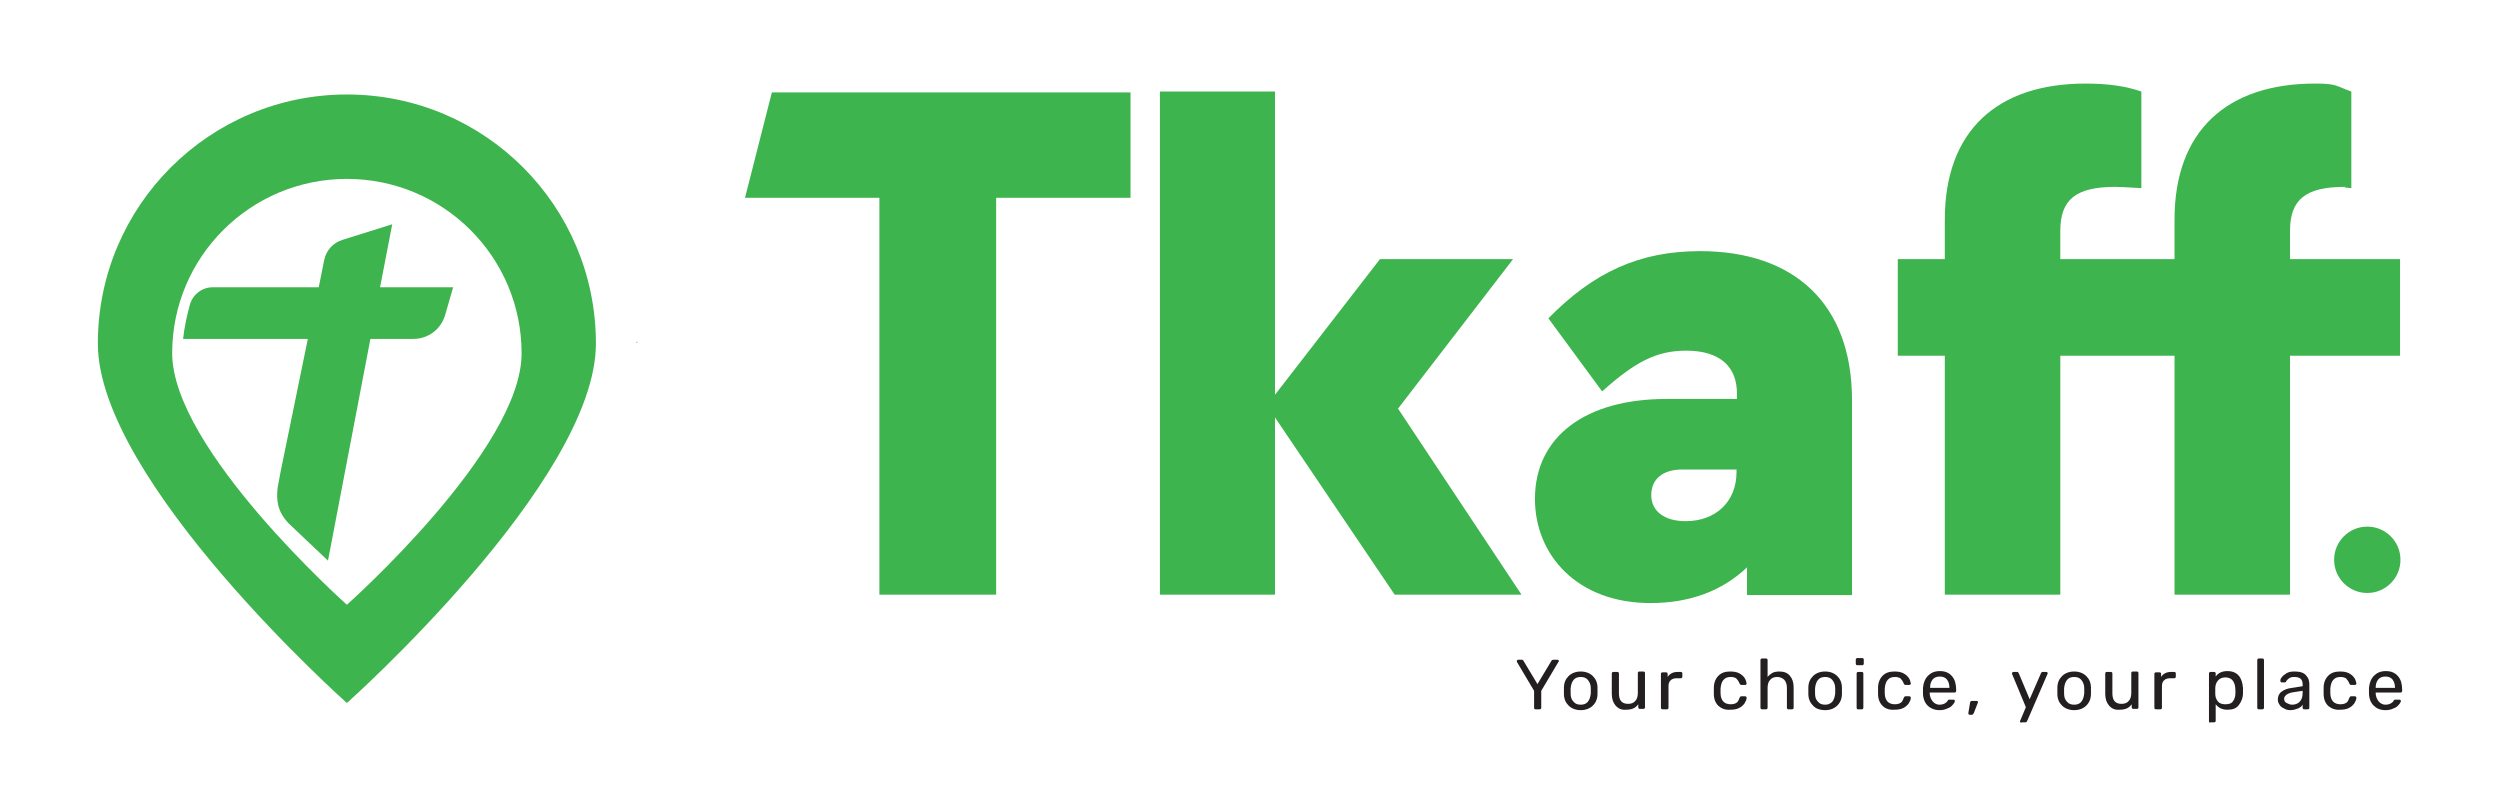 <?xml version="1.0" encoding="utf-8"?>
<!-- Generator: Adobe Illustrator 25.0.0, SVG Export Plug-In . SVG Version: 6.00 Build 0)  -->
<svg version="1.1" id="Layer_1" xmlns="http://www.w3.org/2000/svg" xmlns:xlink="http://www.w3.org/1999/xlink" x="0px" y="0px"
	 viewBox="0 0 595.3 192" style="enable-background:new 0 0 595.3 192;" xml:space="preserve">
<style type="text/css">
	.st0{fill:#3DB44D;}
	.st1{fill:#231F20;}
	.st2{fill:#3DB886;}
</style>
<g>
	<g>
		<g>
			<path class="st0" d="M404.8,59.8c-14.5,0-25.4,5.1-36.1,16l12.8,17.4c7.7-6.9,12.8-9.7,20-9.7c8.3,0,12.1,4,12.1,10.2v1.3h-16.8
				c-19.3,0-31.3,9-31.3,23.8c0,13.4,10.1,24.8,27.5,24.8c9.4,0,17.1-2.9,23-8.5v6.6H441V95.3C441,72.2,427.1,59.8,404.8,59.8z
				 M413.5,112.4c0,7.2-5.1,11.7-12.1,11.7c-5.1,0-8.2-2.4-8.2-6.2c0-3.8,2.7-6.1,7.4-6.1h12.9V112.4z"/>
			<path class="st0" d="M571.5,61.7v23h-26.2v56.9h-27.5V84.7h-27.2v56.9h-27.5V84.7h-11.2v-23h11.2v-9.4
				c0-21.2,12.5-32.4,33.5-32.4c5.3,0,9.6,0.6,13.3,1.9v23c-3.2-0.2-5.3-0.3-6.2-0.3c-9.4,0-13.1,3-13.1,10.5v6.7h27.2v-9.4
				c0-21.2,12.5-32.4,33.5-32.4c5.3,0,4.9,0.6,8.6,1.9v23c-3.2-0.2-0.6-0.3-1.5-0.3c-9.4,0-13.1,3-13.1,10.5v6.7H571.5z"/>
			<polygon class="st0" points="183.8,22 269.2,22 269.2,47.1 237.2,47.1 237.2,141.6 209.4,141.6 209.4,47.1 177.4,47.1 			"/>
			<polygon class="st0" points="332.9,97.3 362.3,141.6 332.1,141.6 303.6,99.4 303.6,141.6 276.2,141.6 276.2,21.8 303.6,21.8 
				303.6,94 328.6,61.7 360.3,61.7 			"/>
		</g>
	</g>
	<g>
		<path class="st1" d="M365.4,168.8c-0.1-0.1-0.1-0.2-0.1-0.3v-4l-4.1-6.9c0,0,0-0.1,0-0.1c0,0,0-0.1,0-0.1c0-0.1,0-0.2,0.1-0.2
			c0.1-0.1,0.1-0.1,0.2-0.1h0.9c0.2,0,0.3,0.1,0.4,0.3l3.3,5.5l3.3-5.5c0.1-0.2,0.3-0.3,0.5-0.3h0.9c0.1,0,0.2,0,0.3,0.1
			c0.1,0.1,0.1,0.1,0.1,0.2c0,0.1,0,0.1-0.1,0.2l-4.1,6.9v4c0,0.1,0,0.2-0.1,0.3c-0.1,0.1-0.2,0.1-0.3,0.1h-0.9
			C365.5,168.9,365.4,168.9,365.4,168.8z"/>
		<path class="st1" d="M373.5,168c-0.7-0.7-1.1-1.6-1.1-2.8l0-0.7l0-0.7c0-1.2,0.4-2.1,1.1-2.8c0.7-0.7,1.7-1.1,2.9-1.1
			c1.2,0,2.2,0.4,2.9,1.1c0.7,0.7,1.1,1.6,1.1,2.8c0,0.1,0,0.4,0,0.7c0,0.4,0,0.6,0,0.7c0,1.2-0.4,2.1-1.1,2.8
			c-0.7,0.7-1.7,1.1-2.9,1.1C375.2,169.1,374.2,168.7,373.5,168z M378.1,167.1c0.4-0.5,0.6-1.1,0.7-2c0-0.1,0-0.3,0-0.6
			c0-0.3,0-0.5,0-0.6c0-0.9-0.3-1.5-0.7-2c-0.4-0.5-1-0.7-1.7-0.7c-0.7,0-1.3,0.2-1.7,0.7c-0.4,0.5-0.6,1.1-0.7,2l0,0.6l0,0.6
			c0,0.9,0.2,1.5,0.7,2c0.4,0.5,1,0.7,1.7,0.7C377.1,167.8,377.7,167.6,378.1,167.1z"/>
		<path class="st1" d="M384.7,168c-0.6-0.7-0.9-1.6-0.9-2.8v-4.8c0-0.1,0-0.2,0.1-0.3c0.1-0.1,0.2-0.1,0.3-0.1h0.9
			c0.1,0,0.2,0,0.3,0.1s0.1,0.2,0.1,0.3v4.7c0,1.7,0.7,2.5,2.2,2.5c0.7,0,1.3-0.2,1.7-0.7c0.4-0.4,0.6-1.1,0.6-1.9v-4.7
			c0-0.1,0-0.2,0.1-0.3c0.1-0.1,0.2-0.1,0.3-0.1h0.9c0.1,0,0.2,0,0.3,0.1c0.1,0.1,0.1,0.2,0.1,0.3v8.1c0,0.1,0,0.2-0.1,0.3
			c-0.1,0.1-0.2,0.1-0.3,0.1h-0.8c-0.1,0-0.2,0-0.3-0.1c-0.1-0.1-0.1-0.2-0.1-0.3v-0.7c-0.3,0.4-0.7,0.8-1.2,1
			c-0.5,0.2-1,0.3-1.7,0.3C386.1,169.1,385.3,168.7,384.7,168z"/>
		<path class="st1" d="M395.6,168.8c-0.1-0.1-0.1-0.2-0.1-0.3v-8c0-0.1,0-0.2,0.1-0.3c0.1-0.1,0.2-0.1,0.3-0.1h0.8
			c0.1,0,0.2,0,0.3,0.1c0.1,0.1,0.1,0.2,0.1,0.3v0.7c0.5-0.8,1.3-1.2,2.4-1.2h0.7c0.1,0,0.2,0,0.3,0.1c0.1,0.1,0.1,0.2,0.1,0.3v0.7
			c0,0.1,0,0.2-0.1,0.3c-0.1,0.1-0.2,0.1-0.3,0.1h-1c-0.6,0-1.1,0.2-1.4,0.5c-0.4,0.4-0.5,0.8-0.5,1.5v5c0,0.1,0,0.2-0.1,0.3
			c-0.1,0.1-0.2,0.1-0.3,0.1h-0.8C395.8,168.9,395.7,168.9,395.6,168.8z"/>
		<path class="st1" d="M409.2,168.1c-0.7-0.7-1.1-1.6-1.1-2.9l0-0.7l0-0.7c0-1.2,0.4-2.2,1.1-2.9c0.7-0.7,1.6-1,2.8-1
			c0.8,0,1.5,0.1,2.1,0.4c0.6,0.3,1,0.7,1.3,1.1c0.3,0.4,0.4,0.9,0.5,1.3c0,0.1,0,0.2-0.1,0.3c-0.1,0.1-0.2,0.1-0.3,0.1h-0.8
			c-0.1,0-0.2,0-0.3-0.1s-0.1-0.1-0.2-0.3c-0.2-0.5-0.5-0.9-0.8-1.2c-0.4-0.2-0.8-0.3-1.3-0.3c-0.7,0-1.3,0.2-1.7,0.7
			c-0.4,0.4-0.6,1.1-0.7,2l0,0.6l0,0.6c0,0.9,0.3,1.6,0.7,2c0.4,0.4,1,0.6,1.7,0.6c0.5,0,1-0.1,1.3-0.3c0.4-0.2,0.6-0.6,0.8-1.2
			c0.1-0.1,0.1-0.2,0.2-0.3c0.1-0.1,0.1-0.1,0.3-0.1h0.8c0.1,0,0.2,0,0.3,0.1c0.1,0.1,0.1,0.2,0.1,0.3c0,0.4-0.2,0.8-0.5,1.3
			c-0.3,0.4-0.7,0.8-1.3,1.1c-0.6,0.3-1.3,0.4-2.1,0.4C410.8,169.1,409.9,168.7,409.2,168.1z"/>
		<path class="st1" d="M419.3,168.8c-0.1-0.1-0.1-0.2-0.1-0.3v-11.3c0-0.1,0-0.2,0.1-0.3c0.1-0.1,0.2-0.1,0.3-0.1h0.9
			c0.1,0,0.2,0,0.3,0.1c0.1,0.1,0.1,0.2,0.1,0.3v4c0.3-0.4,0.7-0.7,1.2-1c0.4-0.2,1-0.3,1.6-0.3c1.1,0,1.9,0.3,2.5,1
			c0.6,0.7,0.9,1.6,0.9,2.8v4.8c0,0.1,0,0.2-0.1,0.3c-0.1,0.1-0.2,0.1-0.3,0.1h-0.8c-0.1,0-0.2,0-0.3-0.1c-0.1-0.1-0.1-0.2-0.1-0.3
			v-4.7c0-0.8-0.2-1.4-0.6-1.9c-0.4-0.4-1-0.7-1.7-0.7c-0.7,0-1.3,0.2-1.7,0.7c-0.4,0.4-0.6,1.1-0.6,1.9v4.7c0,0.1,0,0.2-0.1,0.3
			c-0.1,0.1-0.2,0.1-0.3,0.1h-0.9C419.5,168.9,419.4,168.9,419.3,168.8z"/>
		<path class="st1" d="M431.7,168c-0.7-0.7-1.1-1.6-1.1-2.8l0-0.7l0-0.7c0-1.2,0.4-2.1,1.1-2.8c0.7-0.7,1.7-1.1,2.9-1.1
			c1.2,0,2.2,0.4,2.9,1.1c0.7,0.7,1.1,1.6,1.1,2.8c0,0.1,0,0.4,0,0.7c0,0.4,0,0.6,0,0.7c0,1.2-0.4,2.1-1.1,2.8
			c-0.7,0.7-1.7,1.1-2.9,1.1C433.3,169.1,432.3,168.7,431.7,168z M436.3,167.1c0.4-0.5,0.6-1.1,0.7-2c0-0.1,0-0.3,0-0.6
			c0-0.3,0-0.5,0-0.6c0-0.9-0.3-1.5-0.7-2c-0.4-0.5-1-0.7-1.7-0.7c-0.7,0-1.3,0.2-1.7,0.7c-0.4,0.5-0.6,1.1-0.7,2l0,0.6l0,0.6
			c0,0.9,0.2,1.5,0.7,2c0.4,0.5,1,0.7,1.7,0.7C435.3,167.8,435.8,167.6,436.3,167.1z"/>
		<path class="st1" d="M442,158.3c-0.1-0.1-0.1-0.2-0.1-0.3v-0.9c0-0.1,0-0.2,0.1-0.3c0.1-0.1,0.2-0.1,0.3-0.1h1.1
			c0.1,0,0.2,0,0.3,0.1c0.1,0.1,0.1,0.2,0.1,0.3v0.9c0,0.1,0,0.2-0.1,0.3c-0.1,0.1-0.2,0.1-0.3,0.1h-1.1
			C442.2,158.4,442.1,158.4,442,158.3z M442.2,168.8c-0.1-0.1-0.1-0.2-0.1-0.3v-8.1c0-0.1,0-0.2,0.1-0.3s0.2-0.1,0.3-0.1h0.8
			c0.1,0,0.2,0,0.3,0.1c0.1,0.1,0.1,0.2,0.1,0.3v8.1c0,0.1,0,0.2-0.1,0.3c-0.1,0.1-0.2,0.1-0.3,0.1h-0.8
			C442.3,168.9,442.2,168.9,442.2,168.8z"/>
		<path class="st1" d="M448.3,168.1c-0.7-0.7-1.1-1.6-1.1-2.9l0-0.7l0-0.7c0-1.2,0.4-2.2,1.1-2.9c0.7-0.7,1.6-1,2.8-1
			c0.8,0,1.5,0.1,2.1,0.4c0.6,0.3,1,0.7,1.3,1.1c0.3,0.4,0.4,0.9,0.5,1.3c0,0.1,0,0.2-0.1,0.3c-0.1,0.1-0.2,0.1-0.3,0.1h-0.8
			c-0.1,0-0.2,0-0.3-0.1c-0.1,0-0.1-0.1-0.2-0.3c-0.2-0.5-0.5-0.9-0.8-1.2c-0.4-0.2-0.8-0.3-1.3-0.3c-0.7,0-1.3,0.2-1.7,0.7
			c-0.4,0.4-0.6,1.1-0.7,2l0,0.6l0,0.6c0,0.9,0.3,1.6,0.7,2c0.4,0.4,1,0.6,1.7,0.6c0.5,0,1-0.1,1.3-0.3c0.4-0.2,0.6-0.6,0.8-1.2
			c0.1-0.1,0.1-0.2,0.2-0.3c0.1-0.1,0.1-0.1,0.3-0.1h0.8c0.1,0,0.2,0,0.3,0.1c0.1,0.1,0.1,0.2,0.1,0.3c0,0.4-0.2,0.8-0.5,1.3
			c-0.3,0.4-0.7,0.8-1.3,1.1c-0.6,0.3-1.3,0.4-2.1,0.4C449.9,169.1,448.9,168.7,448.3,168.1z"/>
		<path class="st1" d="M459,168c-0.7-0.7-1.1-1.7-1.1-3l0-0.6l0-0.6c0.1-1.2,0.5-2.2,1.2-2.9c0.7-0.7,1.6-1.1,2.8-1.1
			c1.3,0,2.2,0.4,2.9,1.2c0.7,0.8,1,1.9,1,3.2v0.3c0,0.1,0,0.2-0.1,0.3c-0.1,0.1-0.2,0.1-0.3,0.1h-5.9v0.2c0,0.7,0.3,1.4,0.7,1.9
			c0.4,0.5,1,0.8,1.6,0.8c0.5,0,0.9-0.1,1.3-0.3c0.3-0.2,0.6-0.4,0.7-0.7c0.1-0.1,0.2-0.2,0.2-0.2c0.1,0,0.1,0,0.3,0h0.8
			c0.1,0,0.2,0,0.3,0.1c0.1,0.1,0.1,0.1,0.1,0.2c0,0.2-0.2,0.6-0.5,0.9c-0.3,0.4-0.7,0.7-1.3,0.9c-0.6,0.3-1.2,0.4-1.9,0.4
			C460.7,169.1,459.7,168.7,459,168z M464.2,163.8L464.2,163.8c0-0.8-0.2-1.5-0.6-2c-0.4-0.5-1-0.7-1.7-0.7s-1.3,0.2-1.7,0.7
			c-0.4,0.5-0.6,1.1-0.6,1.9v0.1H464.2z"/>
		<path class="st1" d="M468.8,170.1c-0.1-0.1-0.1-0.2-0.1-0.3l0.4-2.4c0-0.3,0.2-0.5,0.5-0.5h1.1c0.1,0,0.1,0,0.2,0.1
			c0.1,0.1,0.1,0.1,0.1,0.2c0,0.1,0,0.1-0.1,0.3l-0.9,2.3c-0.1,0.1-0.1,0.2-0.2,0.3c-0.1,0.1-0.2,0.1-0.3,0.1h-0.6
			C469,170.2,468.9,170.2,468.8,170.1z"/>
		<path class="st1" d="M481.1,172c-0.1-0.1-0.1-0.1-0.1-0.2c0-0.1,0-0.2,0.1-0.3l1.3-3.1l-3.2-7.7c-0.1-0.1-0.1-0.2-0.1-0.3
			c0-0.1,0-0.2,0.1-0.3c0.1-0.1,0.2-0.1,0.3-0.1h0.8c0.2,0,0.3,0.1,0.4,0.3l2.6,6.2l2.7-6.2c0.1-0.2,0.2-0.3,0.4-0.3h0.8
			c0.1,0,0.2,0,0.3,0.1c0.1,0.1,0.1,0.1,0.1,0.2c0,0,0,0.1-0.1,0.3l-4.8,11.1c-0.1,0.2-0.2,0.3-0.4,0.3h-0.8
			C481.3,172.1,481.2,172.1,481.1,172z"/>
		<path class="st1" d="M491,168c-0.7-0.7-1.1-1.6-1.1-2.8l0-0.7l0-0.7c0-1.2,0.4-2.1,1.1-2.8c0.7-0.7,1.7-1.1,2.9-1.1
			c1.2,0,2.2,0.4,2.9,1.1c0.7,0.7,1.1,1.6,1.1,2.8c0,0.1,0,0.4,0,0.7c0,0.4,0,0.6,0,0.7c0,1.2-0.4,2.1-1.1,2.8
			c-0.7,0.7-1.7,1.1-2.9,1.1C492.7,169.1,491.7,168.7,491,168z M495.6,167.1c0.4-0.5,0.6-1.1,0.7-2c0-0.1,0-0.3,0-0.6
			c0-0.3,0-0.5,0-0.6c0-0.9-0.3-1.5-0.7-2c-0.4-0.5-1-0.7-1.7-0.7c-0.7,0-1.3,0.2-1.7,0.7c-0.4,0.5-0.6,1.1-0.7,2l0,0.6l0,0.6
			c0,0.9,0.2,1.5,0.7,2c0.4,0.5,1,0.7,1.7,0.7C494.6,167.8,495.2,167.6,495.6,167.1z"/>
		<path class="st1" d="M502.2,168c-0.6-0.7-0.9-1.6-0.9-2.8v-4.8c0-0.1,0-0.2,0.1-0.3c0.1-0.1,0.2-0.1,0.3-0.1h0.9
			c0.1,0,0.2,0,0.3,0.1s0.1,0.2,0.1,0.3v4.7c0,1.7,0.7,2.5,2.2,2.5c0.7,0,1.3-0.2,1.7-0.7c0.4-0.4,0.6-1.1,0.6-1.9v-4.7
			c0-0.1,0-0.2,0.1-0.3c0.1-0.1,0.2-0.1,0.3-0.1h0.9c0.1,0,0.2,0,0.3,0.1s0.1,0.2,0.1,0.3v8.1c0,0.1,0,0.2-0.1,0.3
			c-0.1,0.1-0.2,0.1-0.3,0.1h-0.8c-0.1,0-0.2,0-0.3-0.1c-0.1-0.1-0.1-0.2-0.1-0.3v-0.7c-0.3,0.4-0.7,0.8-1.2,1
			c-0.5,0.2-1,0.3-1.7,0.3C503.6,169.1,502.8,168.7,502.2,168z"/>
		<path class="st1" d="M513.1,168.8c-0.1-0.1-0.1-0.2-0.1-0.3v-8c0-0.1,0-0.2,0.1-0.3c0.1-0.1,0.2-0.1,0.3-0.1h0.8
			c0.1,0,0.2,0,0.3,0.1c0.1,0.1,0.1,0.2,0.1,0.3v0.7c0.5-0.8,1.3-1.2,2.4-1.2h0.7c0.1,0,0.2,0,0.3,0.1c0.1,0.1,0.1,0.2,0.1,0.3v0.7
			c0,0.1,0,0.2-0.1,0.3c-0.1,0.1-0.2,0.1-0.3,0.1h-1c-0.6,0-1.1,0.2-1.4,0.5c-0.4,0.4-0.5,0.8-0.5,1.5v5c0,0.1,0,0.2-0.1,0.3
			c-0.1,0.1-0.2,0.1-0.3,0.1h-0.8C513.3,168.9,513.2,168.9,513.1,168.8z"/>
		<path class="st1" d="M526.1,172c-0.1-0.1-0.1-0.2-0.1-0.3v-11.3c0-0.1,0-0.2,0.1-0.3c0.1-0.1,0.2-0.1,0.3-0.1h0.8
			c0.1,0,0.2,0,0.3,0.1c0.1,0.1,0.1,0.2,0.1,0.3v0.7c0.6-0.9,1.6-1.3,2.8-1.3c1.2,0,2.1,0.4,2.7,1.1c0.6,0.7,0.9,1.7,1,2.9
			c0,0.1,0,0.3,0,0.6c0,0.3,0,0.5,0,0.6c0,1.2-0.4,2.1-1,2.9c-0.6,0.8-1.5,1.1-2.7,1.1c-1.2,0-2.1-0.4-2.8-1.3v3.9
			c0,0.1,0,0.2-0.1,0.3c-0.1,0.1-0.2,0.1-0.3,0.1h-0.8C526.3,172.1,526.2,172.1,526.1,172z M531.7,167c0.4-0.5,0.6-1.2,0.6-2
			c0-0.1,0-0.3,0-0.5c0-2.1-0.8-3.2-2.4-3.2c-0.8,0-1.4,0.3-1.8,0.8c-0.4,0.5-0.6,1.1-0.6,1.8l0,0.6l0,0.7c0,0.7,0.2,1.3,0.6,1.8
			c0.4,0.5,1,0.7,1.8,0.7C530.8,167.7,531.4,167.5,531.7,167z"/>
		<path class="st1" d="M537.6,168.8c-0.1-0.1-0.1-0.2-0.1-0.3v-11.3c0-0.1,0-0.2,0.1-0.3c0.1-0.1,0.2-0.1,0.3-0.1h0.8
			c0.1,0,0.2,0,0.3,0.1c0.1,0.1,0.1,0.2,0.1,0.3v11.3c0,0.1,0,0.2-0.1,0.3c-0.1,0.1-0.2,0.1-0.3,0.1h-0.8
			C537.7,168.9,537.7,168.9,537.6,168.8z"/>
		<path class="st1" d="M543.9,168.7c-0.5-0.2-0.9-0.5-1.1-0.9c-0.3-0.4-0.4-0.8-0.4-1.3c0-0.7,0.3-1.4,0.9-1.8
			c0.6-0.5,1.5-0.8,2.5-0.9l2.5-0.4v-0.5c0-1.2-0.7-1.7-2-1.7c-0.5,0-0.9,0.1-1.2,0.3c-0.3,0.2-0.6,0.5-0.7,0.7
			c0,0.1-0.1,0.2-0.1,0.2c-0.1,0-0.1,0.1-0.2,0.1h-0.7c-0.1,0-0.2,0-0.3-0.1c-0.1-0.1-0.1-0.2-0.1-0.3c0-0.3,0.1-0.6,0.4-0.9
			c0.2-0.3,0.6-0.6,1.1-0.9c0.5-0.3,1.1-0.4,1.9-0.4c1.3,0,2.2,0.3,2.7,0.9c0.6,0.6,0.8,1.3,0.8,2.2v5.5c0,0.1,0,0.2-0.1,0.3
			c-0.1,0.1-0.2,0.1-0.3,0.1h-0.8c-0.1,0-0.2,0-0.3-0.1c-0.1-0.1-0.1-0.2-0.1-0.3v-0.7c-0.2,0.4-0.6,0.7-1.1,0.9
			c-0.5,0.2-1.1,0.4-1.8,0.4C544.9,169.1,544.3,169,543.9,168.7z M547.6,167.1c0.5-0.5,0.7-1.2,0.7-2.1v-0.5l-2,0.3
			c-0.8,0.1-1.4,0.3-1.8,0.6c-0.4,0.3-0.6,0.6-0.6,1c0,0.5,0.2,0.8,0.6,1c0.4,0.2,0.8,0.4,1.3,0.4
			C546.5,167.8,547.1,167.6,547.6,167.1z"/>
		<path class="st1" d="M554.4,168.1c-0.7-0.7-1.1-1.6-1.1-2.9l0-0.7l0-0.7c0-1.2,0.4-2.2,1.1-2.9s1.6-1,2.8-1c0.8,0,1.5,0.1,2.1,0.4
			c0.6,0.3,1,0.7,1.3,1.1c0.3,0.4,0.4,0.9,0.5,1.3c0,0.1,0,0.2-0.1,0.3c-0.1,0.1-0.2,0.1-0.3,0.1h-0.8c-0.1,0-0.2,0-0.3-0.1
			c-0.1,0-0.1-0.1-0.2-0.3c-0.2-0.5-0.5-0.9-0.8-1.2c-0.4-0.2-0.8-0.3-1.3-0.3c-0.7,0-1.3,0.2-1.7,0.7c-0.4,0.4-0.6,1.1-0.7,2l0,0.6
			l0,0.6c0,0.9,0.3,1.6,0.7,2c0.4,0.4,1,0.6,1.7,0.6c0.5,0,1-0.1,1.3-0.3c0.4-0.2,0.6-0.6,0.8-1.2c0.1-0.1,0.1-0.2,0.2-0.3
			c0.1-0.1,0.1-0.1,0.3-0.1h0.8c0.1,0,0.2,0,0.3,0.1c0.1,0.1,0.1,0.2,0.1,0.3c0,0.4-0.2,0.8-0.5,1.3c-0.3,0.4-0.7,0.8-1.3,1.1
			c-0.6,0.3-1.3,0.4-2.1,0.4C556.1,169.1,555.1,168.7,554.4,168.1z"/>
		<path class="st1" d="M565.2,168c-0.7-0.7-1.1-1.7-1.1-3l0-0.6l0-0.6c0.1-1.2,0.5-2.2,1.2-2.9c0.7-0.7,1.6-1.1,2.8-1.1
			c1.3,0,2.2,0.4,2.9,1.2s1,1.9,1,3.2v0.3c0,0.1,0,0.2-0.1,0.3c-0.1,0.1-0.2,0.1-0.3,0.1h-5.9v0.2c0,0.7,0.3,1.4,0.7,1.9
			c0.4,0.5,1,0.8,1.6,0.8c0.5,0,0.9-0.1,1.3-0.3c0.3-0.2,0.6-0.4,0.7-0.7c0.1-0.1,0.2-0.2,0.2-0.2c0.1,0,0.1,0,0.3,0h0.8
			c0.1,0,0.2,0,0.3,0.1c0.1,0.1,0.1,0.1,0.1,0.2c0,0.2-0.2,0.6-0.5,0.9c-0.3,0.4-0.7,0.7-1.3,0.9c-0.6,0.3-1.2,0.4-1.9,0.4
			C566.8,169.1,565.9,168.7,565.2,168z M570.3,163.8L570.3,163.8c0-0.8-0.2-1.5-0.6-2c-0.4-0.5-1-0.7-1.7-0.7s-1.3,0.2-1.7,0.7
			c-0.4,0.5-0.6,1.1-0.6,1.9v0.1H570.3z"/>
	</g>
	<path class="st2" d="M151.8,81.4l-0.2,0.3c0-0.1,0-0.2,0-0.3H151.8z"/>
	<path class="st2" d="M151.8,81.4l-0.2,0.3c0-0.1,0-0.2,0-0.3H151.8z"/>
	<g>
		<path class="st0" d="M82.6,22.5c-32.7,0-59.3,26.5-59.3,59.3c0,32.8,59.3,85.6,59.3,85.6s59.3-52.8,59.3-85.6
			C141.9,49,115.4,22.5,82.6,22.5z M82.6,144c0,0-41.6-37-41.6-59.9c0-22.9,18.6-41.5,41.6-41.5c23,0,41.6,18.6,41.6,41.5
			C124.3,107,82.6,144,82.6,144z"/>
		<path class="st0" d="M107.9,68.4l-1.9,6.6c-1,3.4-4,5.7-7.6,5.7H88.2l-10.1,52.8l-9.4-8.9c-2.7-2.9-2.9-5.5-2.6-8.4l0.7-3.8
			l6.5-31.7H43.6c0.3-2.8,0.9-5.5,1.6-8.1c0.7-2.5,2.9-4.2,5.5-4.2h25.2l1.3-6.5c0.5-2.3,2.1-4.1,4.4-4.8l11.8-3.7l-2.9,15H107.9z"
			/>
	</g>
	<circle class="st0" cx="563.7" cy="133.3" r="7.9"/>
</g>
</svg>
